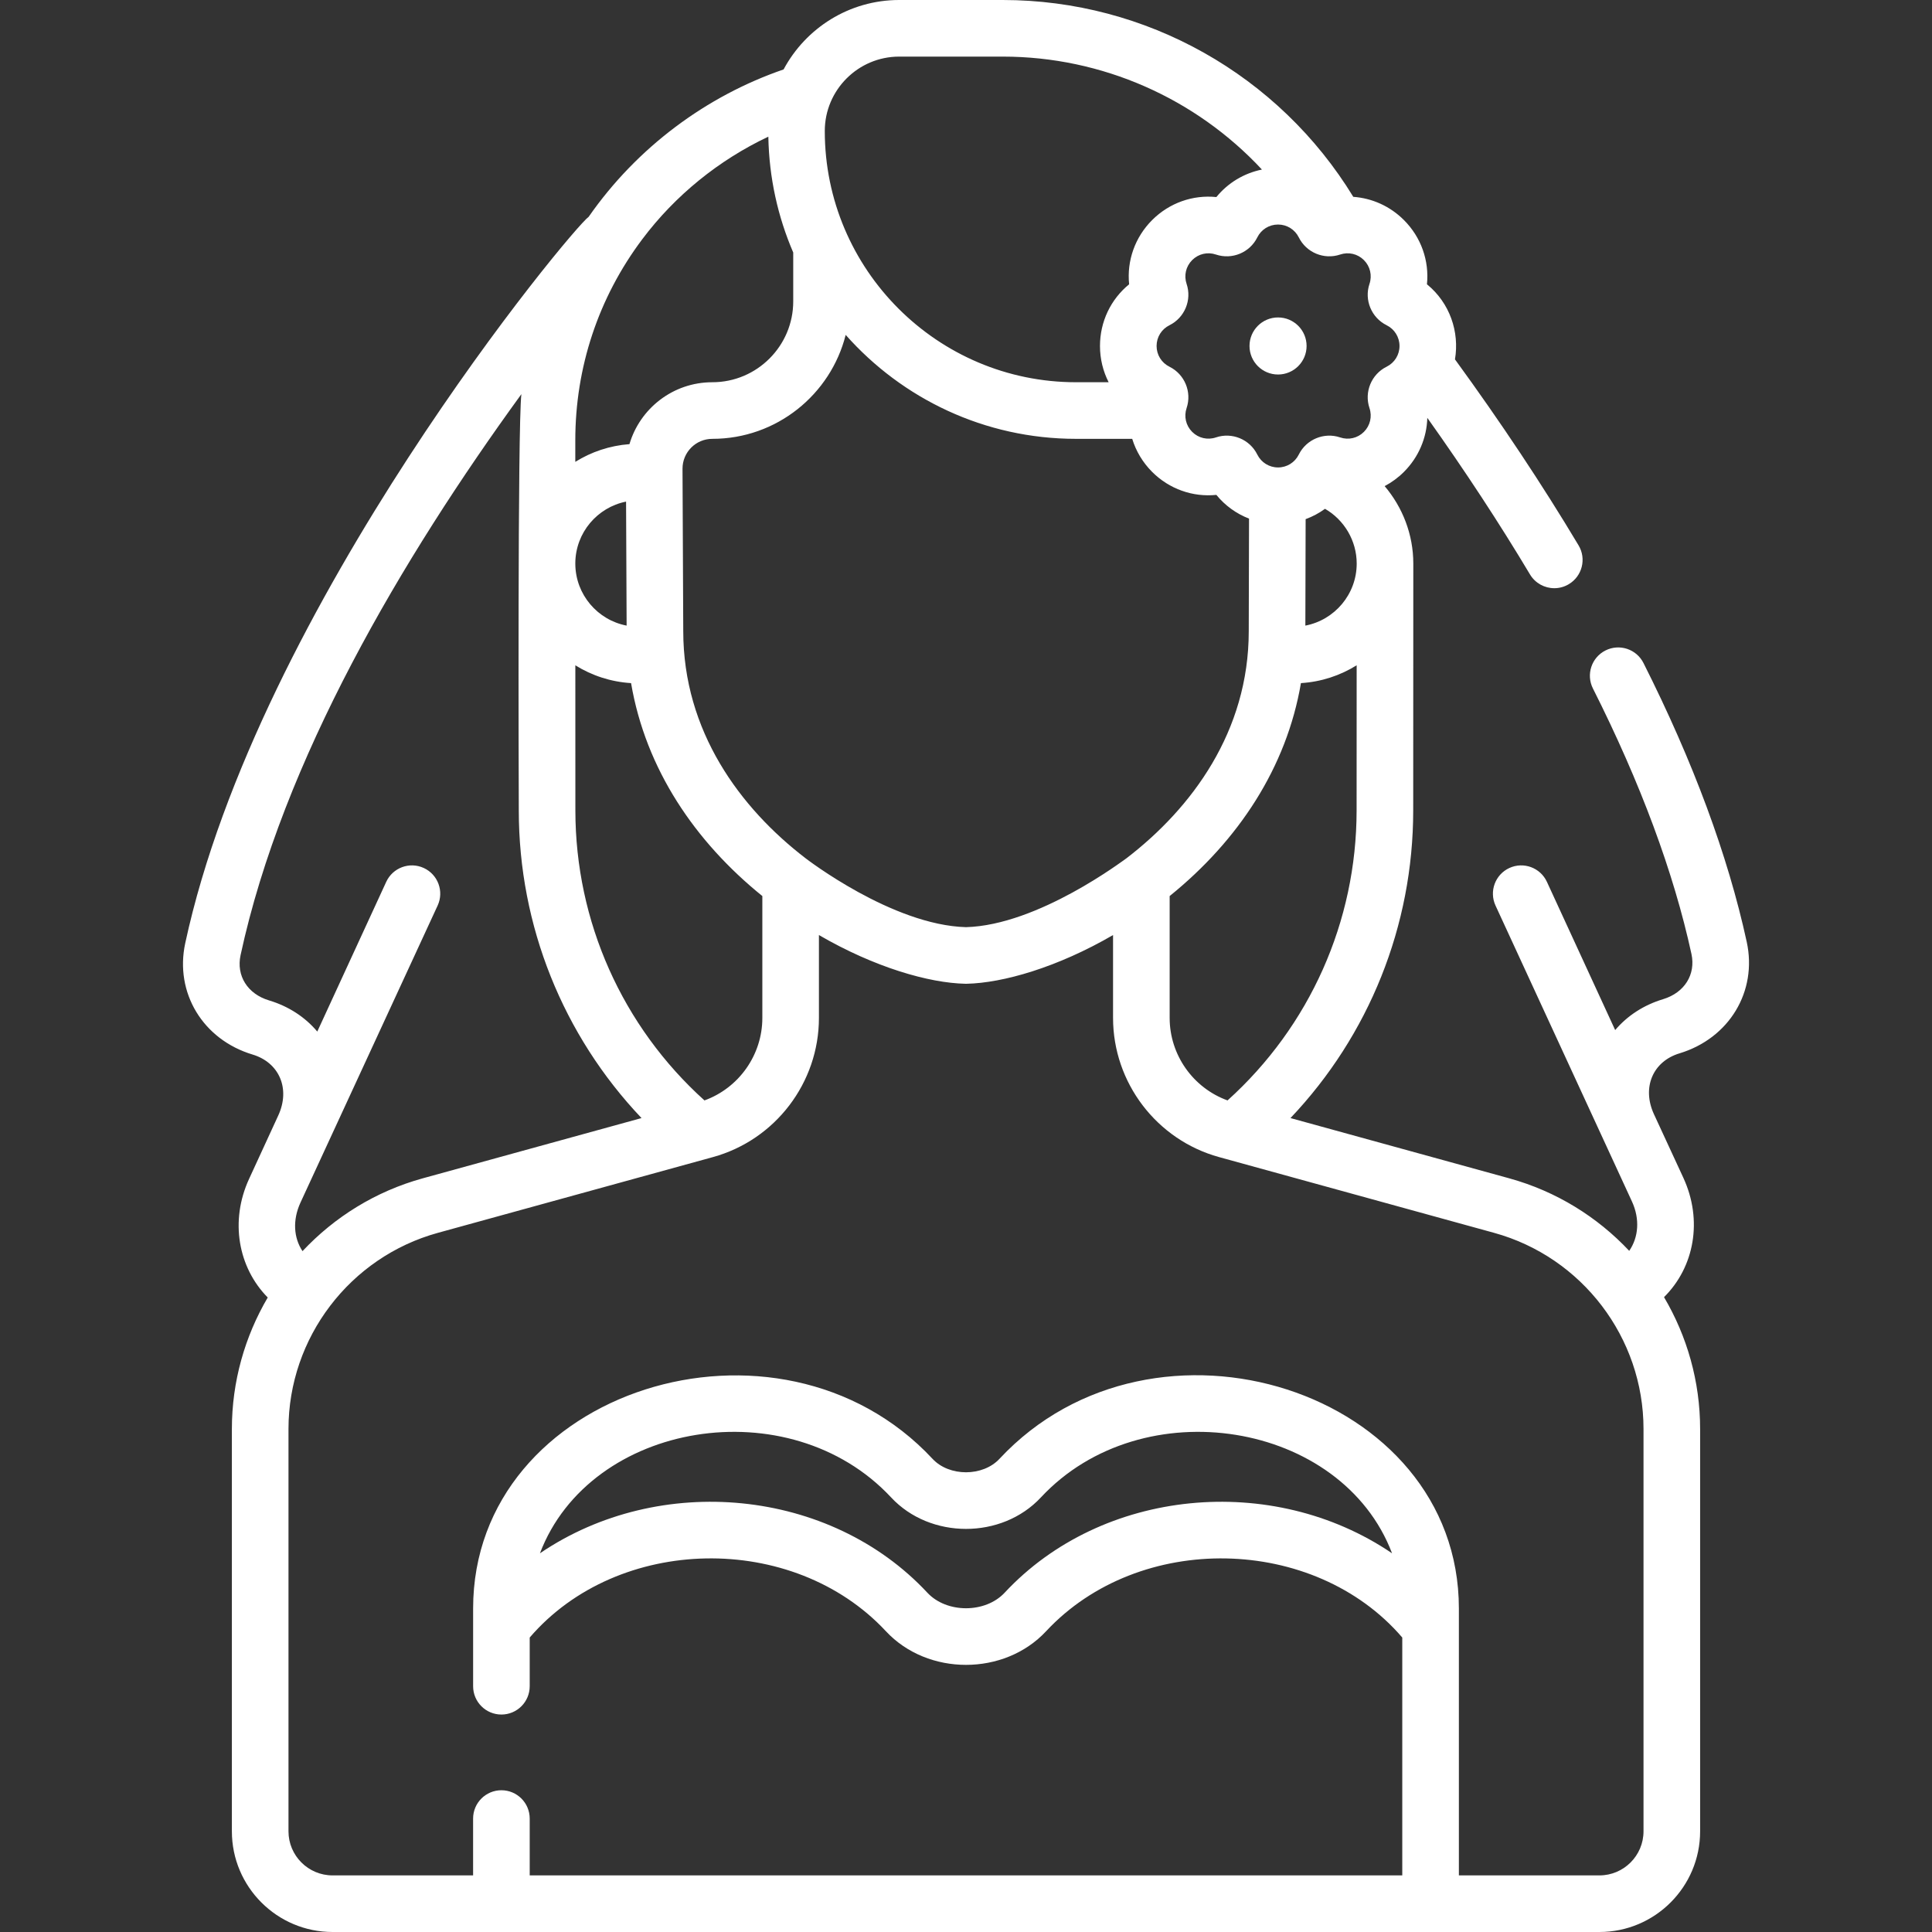 <?xml version="1.0" encoding="UTF-8"?> <svg xmlns="http://www.w3.org/2000/svg" width="97" height="97" viewBox="0 0 97 97" fill="none"><rect x="0" y="0" width="97" height="97" fill="#333333" stroke="none"/><path d="M84.321 52.886C86.82 52.13 88.24 49.776 87.698 47.288C86.755 42.954 85.011 38.244 82.514 33.288C82.161 32.587 81.307 32.305 80.606 32.658C79.905 33.011 79.623 33.865 79.976 34.566C82.365 39.309 84.029 43.792 84.922 47.892C85.147 48.926 84.575 49.84 83.499 50.166C82.528 50.459 81.705 50.995 81.093 51.717L77.666 44.275C77.338 43.563 76.494 43.251 75.781 43.579C75.069 43.907 74.757 44.751 75.085 45.464C75.094 45.483 74.801 44.847 81.935 60.322C82.342 61.203 82.267 62.123 81.798 62.801C80.196 61.096 78.133 59.81 75.77 59.159L64.791 56.135C68.732 51.983 70.952 46.485 70.953 40.691L70.958 28.294V28.294C70.958 28.294 70.958 28.294 70.958 28.294C70.958 26.837 70.421 25.47 69.519 24.406C69.87 24.221 70.197 23.983 70.488 23.692C71.228 22.951 71.634 21.981 71.661 20.978C73.555 23.641 75.286 26.279 76.816 28.84C77.082 29.285 77.554 29.532 78.037 29.532C78.285 29.532 78.537 29.467 78.765 29.33C79.439 28.928 79.658 28.055 79.256 27.382C77.44 24.344 75.353 21.204 73.05 18.043C73.282 16.662 72.793 15.211 71.643 14.273C71.763 13.093 71.353 11.914 70.488 11.049C69.79 10.351 68.887 9.949 67.945 9.883C64.21 3.766 57.549 0 50.346 0H45.145C42.635 0 40.45 1.414 39.342 3.486C35.477 4.815 31.989 7.389 29.554 10.887C28.772 11.416 12.954 30.418 9.3 47.355C8.763 49.845 10.187 52.197 12.686 52.947C14.02 53.349 14.59 54.661 13.971 56.005L12.504 59.192C11.533 61.302 11.956 63.635 13.442 65.144C12.292 67.101 11.642 69.366 11.642 71.744V91.945C11.642 94.732 13.909 97 16.696 97H80.303C83.09 97 85.358 94.732 85.358 91.945V71.744C85.358 69.359 84.703 67.087 83.546 65.126C85.067 63.618 85.503 61.268 84.514 59.129L83.042 55.945C82.42 54.601 82.989 53.288 84.321 52.886ZM61.631 55.249C59.904 54.623 58.725 52.967 58.725 51.107V44.988C62.187 42.191 64.596 38.526 65.316 34.297C66.338 34.234 67.292 33.915 68.114 33.402L68.111 40.691C68.11 46.266 65.757 51.529 61.631 55.249ZM35.369 55.249C31.243 51.529 28.89 46.266 28.888 40.691L28.886 33.403C29.709 33.915 30.662 34.234 31.684 34.297C32.421 38.62 34.901 42.263 38.275 44.988V51.107C38.275 52.967 37.096 54.623 35.369 55.249ZM31.433 25.184L31.461 31.41C30.006 31.132 28.901 29.858 28.885 28.326V28.263C28.9 26.741 29.991 25.472 31.433 25.184ZM40.453 43.097C37.159 40.573 34.304 36.715 34.304 31.684L34.267 23.537C34.264 22.707 34.934 22.033 35.764 22.033C38.99 22.033 41.705 19.809 42.459 16.814C45.292 20.012 49.425 22.033 54.024 22.033H56.845C57.033 22.646 57.37 23.216 57.845 23.692C58.711 24.558 59.889 24.967 61.07 24.847C61.507 25.383 62.072 25.791 62.71 26.038L62.696 31.691C62.696 36.716 59.844 40.571 56.552 43.095C56.419 43.178 52.131 46.451 48.5 46.55C44.786 46.448 40.472 43.109 40.453 43.097ZM68.116 28.294C68.116 29.84 67.004 31.13 65.538 31.41L65.552 26.065C65.9 25.938 66.227 25.763 66.525 25.546C67.489 26.102 68.116 27.147 68.116 28.294ZM69.617 16.328C70.016 16.526 70.265 16.925 70.265 17.371C70.265 17.814 70.018 18.214 69.616 18.413C68.855 18.79 68.486 19.681 68.757 20.487C68.9 20.91 68.793 21.368 68.478 21.683C68.164 21.998 67.706 22.105 67.283 21.961C66.477 21.689 65.586 22.059 65.209 22.821C65.011 23.22 64.612 23.469 64.167 23.469C63.721 23.469 63.322 23.22 63.124 22.82C62.746 22.056 61.852 21.689 61.05 21.961C60.628 22.104 60.169 21.998 59.855 21.683C59.54 21.368 59.433 20.91 59.576 20.487C59.848 19.682 59.479 18.791 58.717 18.413C58.317 18.215 58.069 17.816 58.069 17.371C58.069 16.925 58.317 16.526 58.718 16.328C59.479 15.95 59.848 15.059 59.576 14.254C59.433 13.832 59.54 13.373 59.855 13.059C60.169 12.744 60.627 12.636 61.05 12.78C61.855 13.052 62.747 12.683 63.124 11.921C63.322 11.521 63.721 11.273 64.167 11.273C64.612 11.273 65.011 11.521 65.21 11.921C65.587 12.683 66.479 13.052 67.283 12.78C67.698 12.639 68.159 12.739 68.478 13.059C68.793 13.373 68.9 13.831 68.757 14.256C68.486 15.06 68.856 15.951 69.617 16.328ZM45.145 2.842H50.346C55.342 2.842 60.036 4.944 63.358 8.513C62.456 8.696 61.65 9.182 61.07 9.894C59.889 9.773 58.711 10.184 57.845 11.049C56.98 11.915 56.57 13.094 56.69 14.274C55.771 15.023 55.227 16.147 55.227 17.371C55.227 18.02 55.381 18.64 55.662 19.191H54.024C47.069 19.191 41.41 13.533 41.41 6.577C41.41 4.518 43.086 2.842 45.145 2.842ZM32.245 12.013C33.898 9.809 36.097 8.032 38.576 6.862C38.613 8.923 39.054 10.887 39.826 12.678V15.13C39.826 17.37 38.004 19.191 35.765 19.191C33.777 19.191 32.127 20.52 31.603 22.299C30.61 22.374 29.685 22.689 28.884 23.188L28.884 22.125C28.881 18.445 30.043 14.948 32.245 12.013ZM15.085 60.38C15.962 58.481 20.357 48.964 21.973 45.464C22.301 44.751 21.989 43.907 21.276 43.579C20.563 43.251 19.719 43.563 19.391 44.276L15.93 51.792C15.316 51.062 14.485 50.52 13.504 50.226C12.428 49.902 11.855 48.99 12.078 47.955C14.188 38.178 20.186 28.028 26.177 19.789C25.985 21.433 26.041 39.357 26.047 40.691C26.048 46.485 28.268 51.984 32.209 56.135L21.229 59.159C18.859 59.812 16.792 61.104 15.188 62.816C14.742 62.146 14.684 61.253 15.085 60.38ZM82.516 91.945C82.516 93.165 81.523 94.158 80.303 94.158H73.246V80.785C73.246 80.78 73.246 80.776 73.246 80.771C73.246 80.767 73.246 80.763 73.246 80.76C73.246 69.783 57.937 64.918 50.179 73.245C49.342 74.143 47.658 74.144 46.821 73.245C39.1 64.958 23.754 69.743 23.754 80.76V80.772V80.785V84.661C23.754 85.446 24.39 86.082 25.174 86.082C25.959 86.082 26.595 85.446 26.595 84.661V82.216C31.016 77.064 39.804 76.882 44.479 81.9C46.578 84.153 50.426 84.149 52.521 81.9C57.199 76.879 65.987 77.068 70.404 82.216V94.158H26.595V91.304C26.595 90.519 25.959 89.883 25.174 89.883C24.39 89.883 23.753 90.519 23.753 91.304V94.158H16.696C15.476 94.158 14.484 93.166 14.484 91.945V71.744C14.484 67.163 17.568 63.115 21.983 61.898L35.794 58.094C38.928 57.231 41.116 54.358 41.116 51.107V46.946C43.909 48.57 46.639 49.353 48.469 49.392C48.479 49.392 48.489 49.392 48.5 49.392C48.51 49.392 48.52 49.392 48.53 49.392C50.36 49.353 53.09 48.569 55.883 46.946V51.106C55.883 54.358 58.072 57.231 61.206 58.094L75.016 61.898C79.432 63.115 82.516 67.163 82.516 71.744V91.945H82.516ZM69.891 77.986C63.877 73.9 55.32 74.727 50.442 79.963C49.471 81.006 47.531 81.007 46.558 79.963C41.68 74.727 33.123 73.9 27.109 77.986C29.628 71.354 39.633 69.699 44.742 75.183C46.702 77.286 50.294 77.29 52.258 75.183C57.358 69.708 67.368 71.341 69.891 77.986Z" fill="white"></path><path d="M64.167 18.803C64.958 18.803 65.6 18.162 65.6 17.37C65.6 16.579 64.958 15.938 64.167 15.938C63.375 15.938 62.734 16.579 62.734 17.37C62.734 18.162 63.375 18.803 64.167 18.803Z" fill="white"></path></svg> 